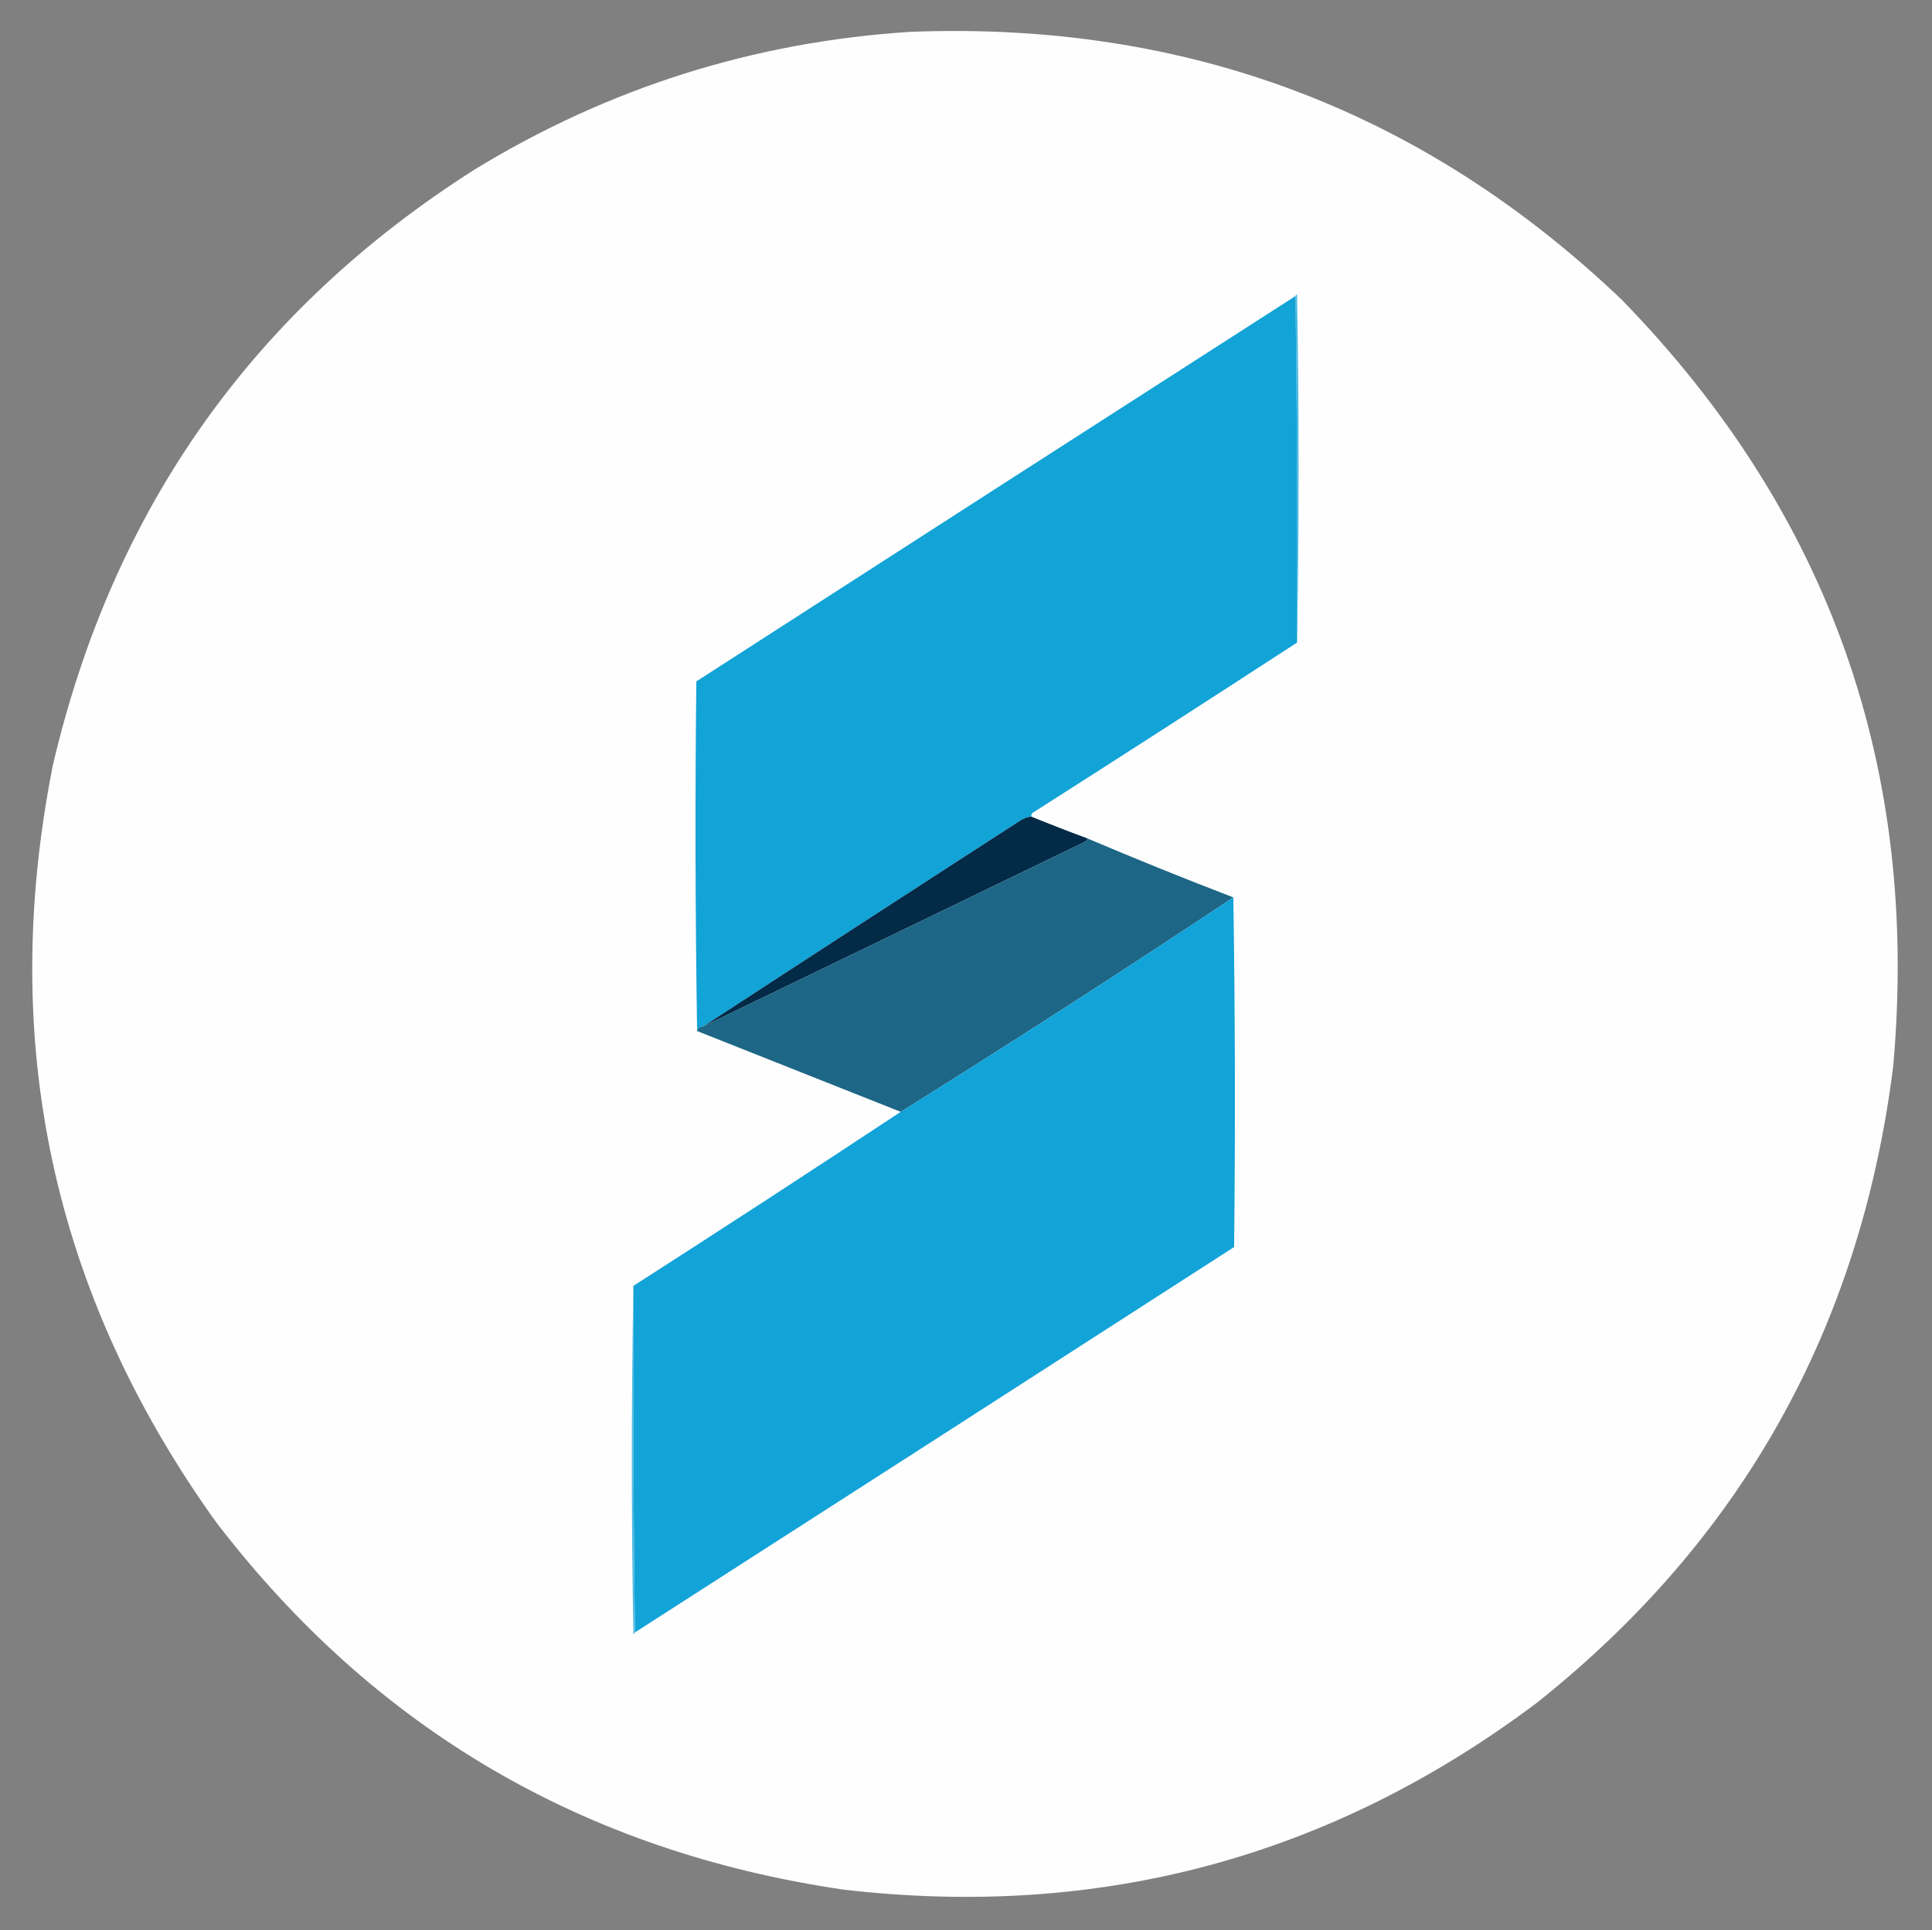<?xml version="1.0" encoding="UTF-8"?>
<!DOCTYPE svg PUBLIC "-//W3C//DTD SVG 1.1//EN" "http://www.w3.org/Graphics/SVG/1.1/DTD/svg11.dtd">
<svg xmlns="http://www.w3.org/2000/svg" version="1.1" width="1243px" height="1242px" style="shape-rendering:geometricPrecision; text-rendering:geometricPrecision; image-rendering:optimizeQuality; fill-rule:evenodd; clip-rule:evenodd" xmlns:xlink="http://www.w3.org/1999/xlink">
<rect width="100%" height="100%" fill="#808080" stroke="none"/>
<g><path style="opacity:0.998" fill="#fefefe" d="M 585.5,20.5 C 763.132,13.551 915.799,71.051 1043.5,193C 1177.02,330.197 1235.19,494.697 1218,686.5C 1196.81,854.78 1120.31,991.28 988.5,1096C 856.246,1195.24 707.579,1235.24 542.5,1216C 375.442,1191.43 240.942,1112.6 139,979.5C 33.77,832.711 -1.23,670.378 34,492.5C 72.609,327.332 163.109,199.498 305.5,109C 391.556,56.481 484.89,26.981 585.5,20.5 Z"/></g>
<g><path style="opacity:1" fill="#4dbae2" d="M 833.5,190.5 C 833.56,189.957 833.893,189.624 834.5,189.5C 835.832,264.332 835.832,338.999 834.5,413.5C 834.833,338.998 834.499,264.665 833.5,190.5 Z"/></g>
<g><path style="opacity:1" fill="#12a3d7" d="M 833.5,190.5 C 834.499,264.665 834.833,338.998 834.5,413.5C 778.068,450.225 721.401,486.725 664.5,523C 663.748,523.671 663.414,524.504 663.5,525.5C 660.984,525.755 658.65,526.589 656.5,528C 588.325,572.03 520.325,616.196 452.5,660.5C 450.368,660.554 449.035,661.554 448.5,663.5C 447.334,588.668 447.168,513.668 448,438.5C 576.472,355.687 704.972,273.021 833.5,190.5 Z"/></g>
<g><path style="opacity:1" fill="#032a47" d="M 663.5,525.5 C 675.421,530.363 687.421,535.029 699.5,539.5C 699.631,540.376 699.298,541.043 698.5,541.5C 616.416,581.21 534.416,620.877 452.5,660.5C 520.325,616.196 588.325,572.03 656.5,528C 658.65,526.589 660.984,525.755 663.5,525.5 Z"/></g>
<g><path style="opacity:1" fill="#1d6686" d="M 699.5,539.5 C 730.603,552.717 761.936,565.384 793.5,577.5C 722.855,624.494 651.522,670.494 579.5,715.5C 535.833,698.167 492.167,680.833 448.5,663.5C 449.035,661.554 450.368,660.554 452.5,660.5C 534.416,620.877 616.416,581.21 698.5,541.5C 699.298,541.043 699.631,540.376 699.5,539.5 Z"/></g>
<g><path style="opacity:1" fill="#12a3d8" d="M 793.5,577.5 C 794.666,652.332 794.832,727.332 794,802.5C 665.528,885.313 537.028,967.979 408.5,1050.5C 407.501,976.335 407.167,902.002 407.5,827.5C 465.126,790.527 522.459,753.193 579.5,715.5C 651.522,670.494 722.855,624.494 793.5,577.5 Z"/></g>
<g><path style="opacity:1" fill="#4dbae2" d="M 407.5,827.5 C 407.167,902.002 407.501,976.335 408.5,1050.5C 408.44,1051.04 408.107,1051.38 407.5,1051.5C 406.168,976.668 406.168,902.001 407.5,827.5 Z"/></g>
</svg>
